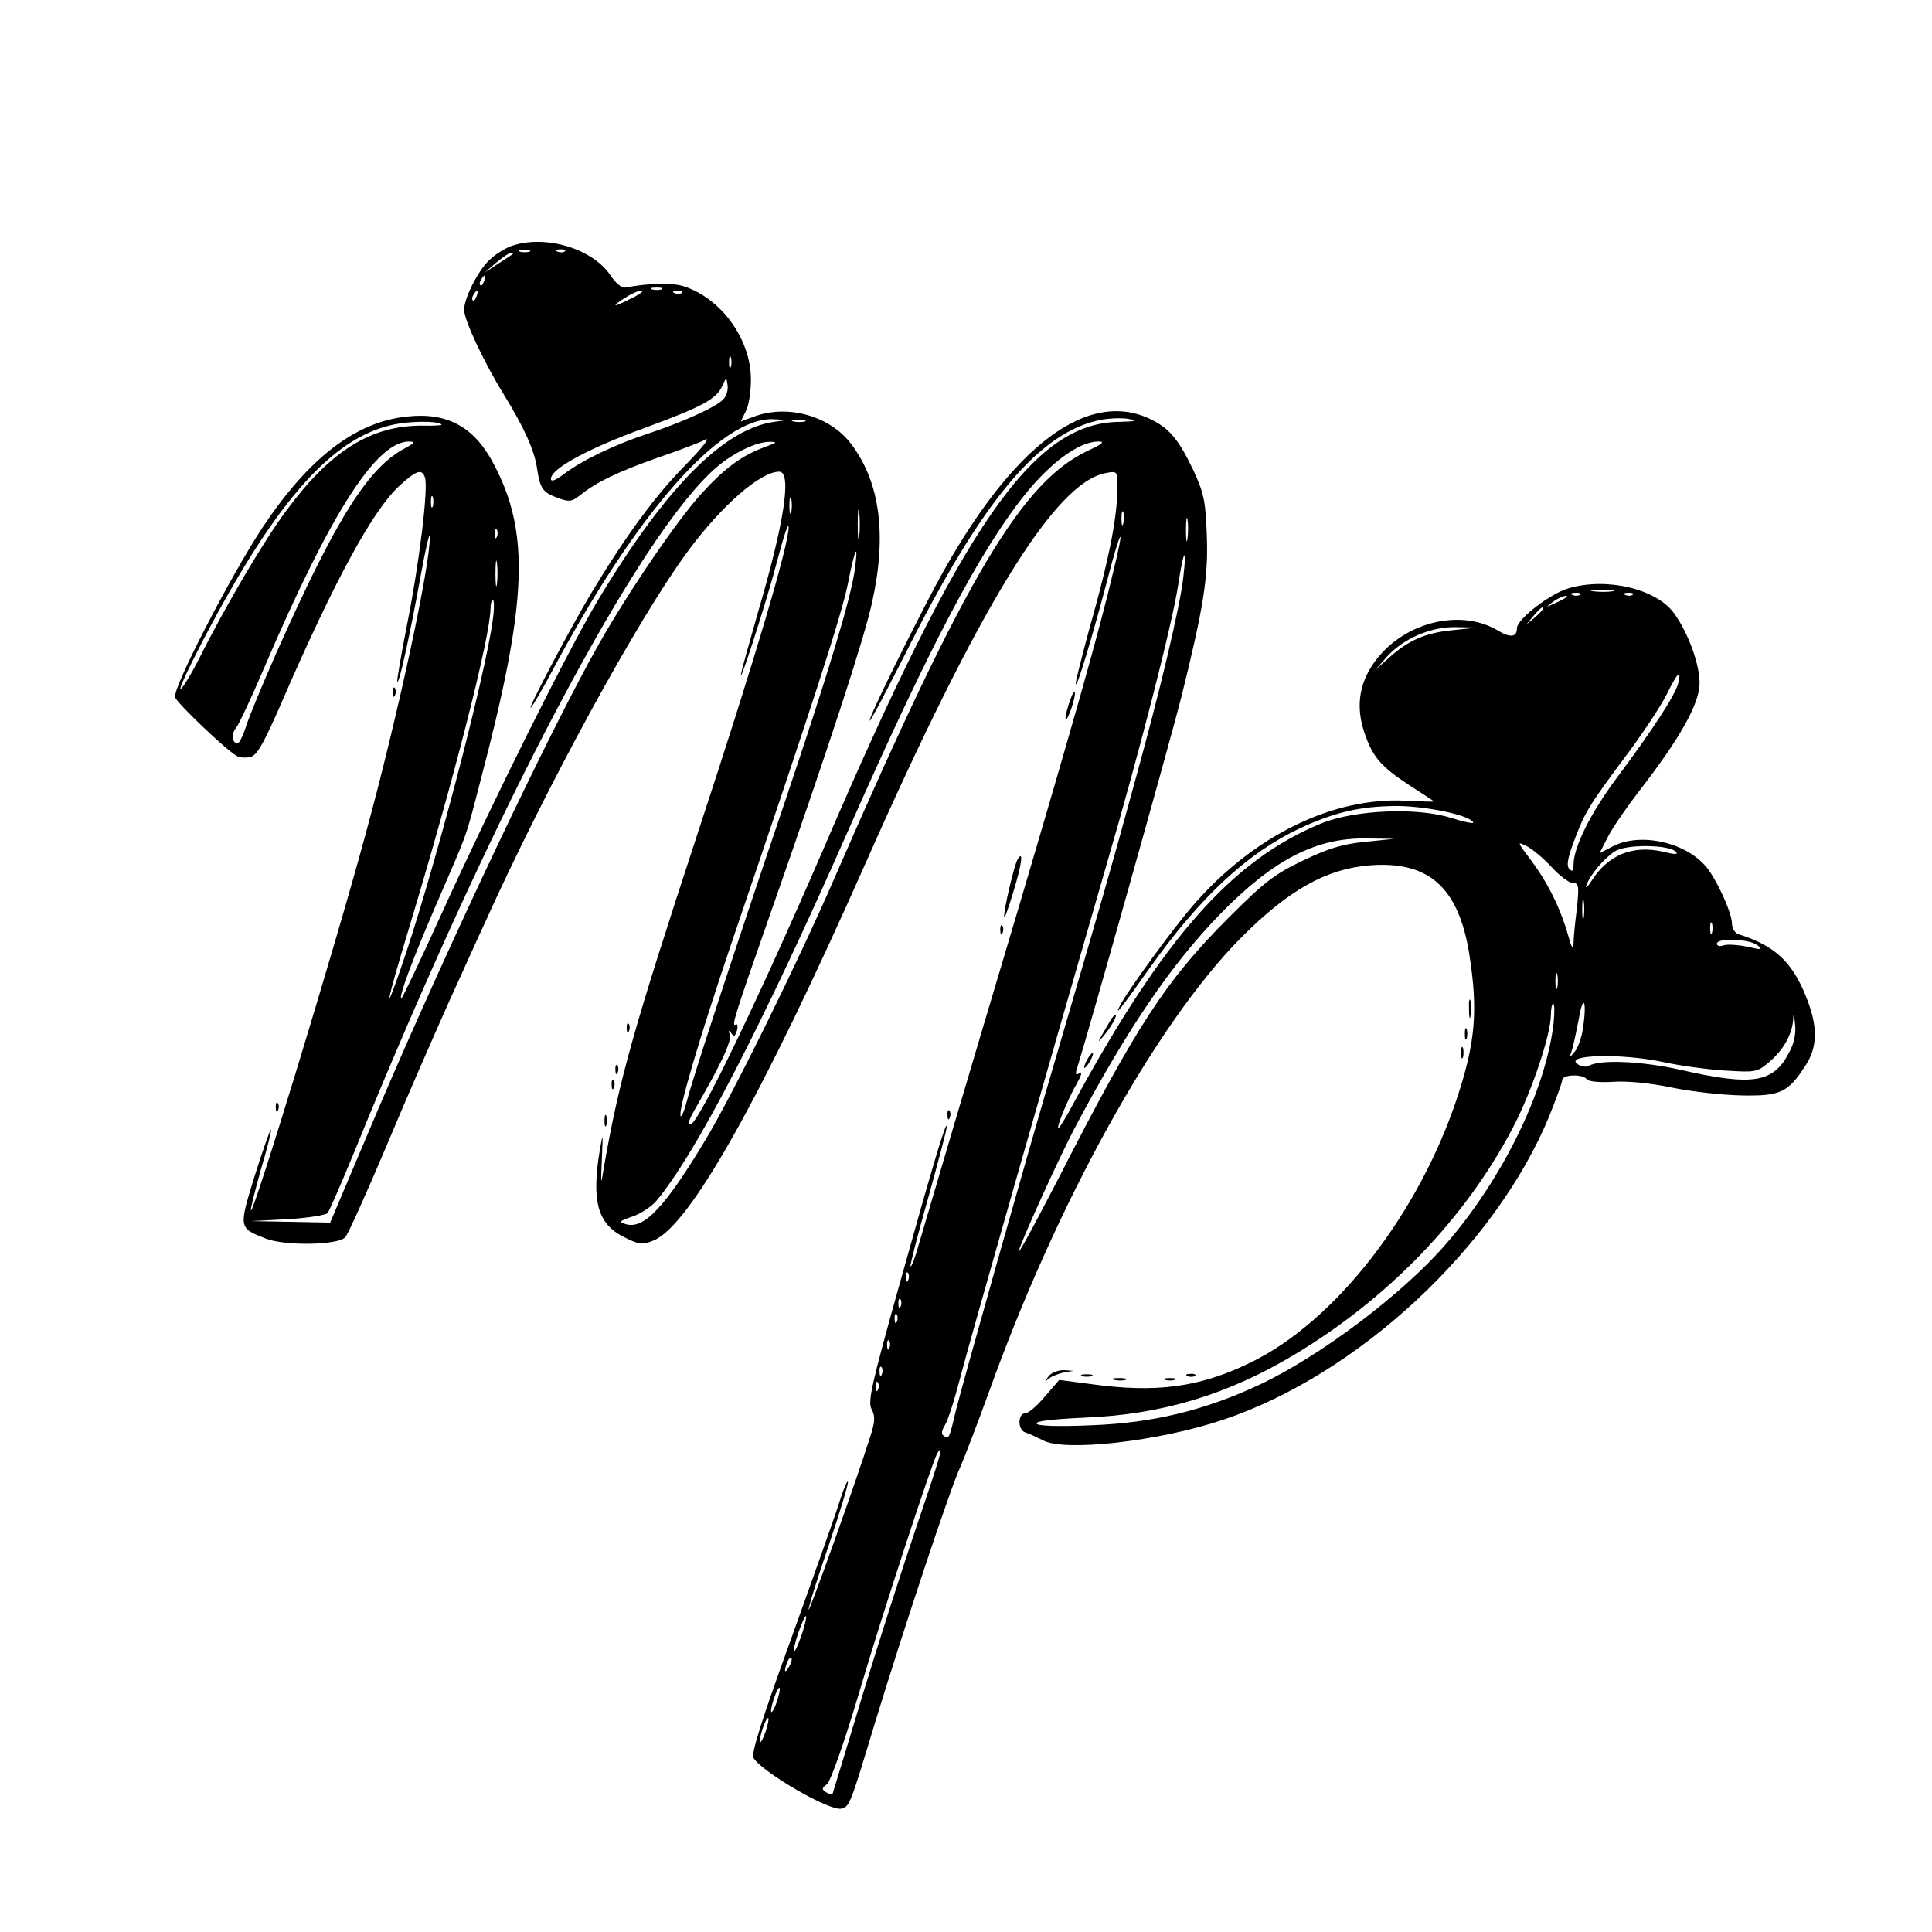 <?xml version="1.0" standalone="no"?>
<!DOCTYPE svg PUBLIC "-//W3C//DTD SVG 20010904//EN"
 "http://www.w3.org/TR/2001/REC-SVG-20010904/DTD/svg10.dtd">
<svg version="1.0" xmlns="http://www.w3.org/2000/svg"
 width="512pt" height="512pt" viewBox="0 0 512 512"
 preserveAspectRatio="xMidYMid meet">
<g transform="translate(0,512) scale(0.1,-0.1)"
fill="#000000" stroke="none">
<path d="M1355 4468 c-16 -6 -43 -22 -58 -37 -30 -28 -67 -101 -67 -132 0 -28
54 -142 106 -226 53 -86 80 -146 87 -193 8 -54 15 -65 54 -79 32 -12 38 -11
62 8 43 34 97 60 204 98 56 19 113 41 127 48 14 7 -11 -24 -55 -69 -79 -80
-158 -188 -247 -336 -55 -91 -175 -319 -161 -305 6 6 32 51 58 100 222 416
444 669 584 664 l36 -2 -40 -6 c-133 -23 -286 -180 -463 -476 -80 -135 -273
-522 -412 -827 -57 -126 -105 -226 -107 -225 -6 7 30 104 94 252 84 194 76
170 116 325 125 474 133 658 34 843 -51 96 -122 135 -229 123 -135 -14 -259
-109 -381 -292 -86 -130 -240 -428 -233 -452 6 -16 132 -137 163 -155 8 -5 24
-6 37 -3 17 4 36 37 86 153 138 317 239 503 310 567 44 40 58 44 66 21 10 -25
-15 -229 -47 -389 -16 -82 -28 -150 -26 -153 5 -5 34 127 62 282 13 72 24 118
24 103 2 -73 -85 -477 -170 -788 -86 -317 -297 -1006 -304 -998 -2 2 10 50 26
107 17 57 29 105 27 107 -2 2 -21 -53 -43 -122 -43 -140 -43 -138 31 -167 51
-19 189 -17 209 4 7 8 57 118 110 244 53 127 129 300 167 385 39 85 79 175 91
200 164 364 406 807 539 988 90 122 193 212 243 212 34 0 14 -134 -57 -375
-22 -77 -42 -149 -44 -160 -9 -45 70 198 96 300 16 61 29 101 30 89 1 -46 -89
-350 -240 -809 -171 -521 -209 -656 -249 -885 -9 -55 -9 -55 -6 20 3 67 3 70
-5 25 -23 -137 -7 -198 63 -233 42 -21 48 -22 80 -9 96 41 285 377 562 1002
301 680 500 1005 634 1031 28 6 31 4 32 -17 3 -86 -17 -194 -77 -406 -18 -68
-34 -129 -33 -135 1 -18 44 125 84 277 36 139 48 153 15 19 -37 -158 -113
-424 -246 -874 -137 -459 -252 -849 -275 -928 -7 -23 -14 -40 -16 -38 -2 2 19
84 47 182 27 98 50 183 49 189 -1 17 -35 -95 -125 -418 -75 -268 -85 -312 -74
-332 10 -19 9 -33 -5 -76 -36 -114 -159 -458 -162 -455 -2 2 21 77 52 167 30
89 54 167 52 172 -1 5 -11 -17 -21 -49 -10 -33 -68 -196 -128 -363 -81 -223
-108 -309 -101 -320 25 -39 203 -142 233 -134 22 6 23 10 89 228 77 252 200
623 227 680 12 28 45 114 73 191 180 504 443 979 668 1207 128 129 228 185
346 194 155 11 233 -60 261 -237 23 -147 16 -231 -31 -375 -102 -311 -324
-597 -549 -706 -135 -66 -251 -81 -423 -57 l-84 11 -38 -44 c-20 -24 -43 -44
-51 -44 -21 0 -22 -44 -1 -51 10 -3 31 -13 47 -21 57 -31 306 -3 476 54 358
119 723 458 866 806 18 45 34 88 34 95 0 15 56 16 65 2 4 -6 32 -9 68 -7 37 3
100 -3 157 -15 52 -11 136 -20 185 -21 102 -2 123 7 169 78 34 51 34 106 1
187 -37 90 -82 132 -177 162 -10 3 -18 15 -18 28 0 30 -45 127 -73 156 -58 63
-175 86 -245 48 l-33 -17 22 43 c12 24 50 79 84 123 107 138 158 229 159 283
1 49 -29 133 -67 186 -46 65 -178 97 -280 67 -49 -14 -137 -82 -137 -106 0
-24 -18 -26 -52 -5 -103 60 -257 18 -330 -91 -37 -55 -44 -114 -23 -178 22
-67 44 -92 120 -142 36 -23 65 -42 65 -43 0 -1 -34 0 -75 2 -193 10 -403 -93
-562 -276 -51 -58 -176 -229 -195 -267 -17 -33 4 -6 79 100 132 186 258 304
396 369 94 44 164 60 262 60 77 -1 188 -24 199 -43 3 -5 -22 0 -57 11 -90 29
-256 22 -345 -14 -235 -96 -418 -302 -656 -740 -20 -38 -39 -68 -41 -68 -7 0
26 80 49 119 11 20 15 31 7 27 -10 -6 -12 -3 -7 12 30 95 245 860 276 982 59
238 73 321 68 435 -3 88 -8 109 -36 170 -40 83 -64 111 -117 136 -174 80 -384
-91 -583 -476 -83 -160 -163 -325 -157 -325 3 0 43 77 91 171 207 415 360 597
525 627 24 4 58 5 74 1 22 -4 14 -6 -29 -7 -229 -3 -414 -270 -786 -1137 -166
-384 -326 -717 -349 -724 -10 -2 -6 10 11 40 68 117 97 179 92 196 -4 13 -3
15 4 5 7 -11 10 -9 15 7 3 12 1 19 -3 16 -13 -8 -4 21 92 295 154 439 248 727
269 823 40 180 21 319 -55 420 -55 73 -163 105 -252 75 l-41 -15 13 26 c8 14
14 52 14 85 0 106 -77 214 -177 247 -30 10 -93 9 -155 -3 -10 -2 -26 11 -40
32 -48 72 -174 109 -263 78z m48 -15 c-7 -2 -19 -2 -25 0 -7 3 -2 5 12 5 14 0
19 -2 13 -5z m94 1 c-3 -3 -12 -4 -19 -1 -8 3 -5 6 6 6 11 1 17 -2 13 -5z
m-138 -7 c-2 -2 -20 -14 -39 -26 l-35 -23 30 26 c17 14 34 26 39 26 5 0 7 -1
5 -3z m-76 -72 c-3 -9 -8 -14 -10 -11 -3 3 -2 9 2 15 9 16 15 13 8 -4z m470
-22 c-7 -2 -19 -2 -25 0 -7 3 -2 5 12 5 14 0 19 -2 13 -5z m-490 -18 c-3 -9
-8 -14 -10 -11 -3 3 -2 9 2 15 9 16 15 13 8 -4z m412 -5 c-50 -25 -58 -25 -20
0 17 11 37 20 45 20 8 0 -3 -9 -25 -20z m132 14 c-3 -3 -12 -4 -19 -1 -8 3 -5
6 6 6 11 1 17 -2 13 -5z m130 -196 c-3 -7 -5 -2 -5 12 0 14 2 19 5 13 2 -7 2
-19 0 -25z m-19 -85 c-16 -20 -109 -62 -203 -93 -85 -28 -173 -70 -220 -106
-23 -17 -35 -22 -35 -13 0 27 98 80 246 134 157 58 193 77 209 114 10 22 10
22 13 1 2 -12 -2 -28 -10 -37z m-748 -69 c0 -1 -22 -3 -49 -2 -137 1 -245 -66
-362 -225 -58 -77 -164 -257 -232 -394 -20 -39 -42 -75 -48 -79 -7 -4 20 54
59 129 199 381 353 550 523 575 49 7 109 5 109 -4z m963 9 c-7 -2 -21 -2 -30
0 -10 3 -4 5 12 5 17 0 24 -2 18 -5z m-1058 -70 c-99 -51 -184 -187 -342 -542
-35 -79 -71 -166 -80 -193 -8 -26 -19 -48 -23 -48 -15 0 -18 25 -5 40 7 8 41
80 75 160 177 413 298 601 385 600 16 -1 14 -4 -10 -17z m954 3 c-61 -22 -106
-54 -170 -124 -63 -69 -191 -256 -272 -399 -128 -225 -402 -804 -588 -1240
l-124 -293 -105 2 -105 2 97 5 c53 3 101 11 106 16 5 6 37 80 72 165 369 907
751 1630 957 1810 43 38 108 70 143 69 21 0 19 -2 -11 -13z m855 -10 c-175
-82 -322 -328 -669 -1125 -101 -233 -274 -583 -345 -701 -108 -180 -164 -239
-212 -224 -19 6 -17 8 18 20 21 7 50 26 63 41 104 124 279 461 507 978 214
485 348 741 469 893 70 87 144 141 195 142 19 0 13 -6 -26 -24z m-1737 -148
c-3 -7 -5 -2 -5 12 0 14 2 19 5 13 2 -7 2 -19 0 -25z m950 -15 c-3 -10 -5 -2
-5 17 0 19 2 27 5 18 2 -10 2 -26 0 -35z m180 -65 c-2 -18 -4 -4 -4 32 0 36 2
50 4 33 2 -18 2 -48 0 -65z m700 35 c-3 -10 -5 -4 -5 12 0 17 2 24 5 18 2 -7
2 -21 0 -30z m170 -40 c-2 -16 -4 -5 -4 22 0 28 2 40 4 28 2 -13 2 -35 0 -50z
m-1830 5 c-3 -8 -6 -5 -6 6 -1 11 2 17 5 13 3 -3 4 -12 1 -19z m948 -90 c-11
-76 -69 -269 -185 -613 -138 -408 -247 -741 -260 -794 -6 -23 -13 -41 -16 -39
-9 9 47 200 136 463 219 644 290 865 307 948 19 97 29 115 18 35z m-948 -35
c-2 -16 -4 -3 -4 27 0 30 2 43 4 28 2 -16 2 -40 0 -55z m1819 18 c-9 -80 -62
-304 -135 -566 -55 -201 -81 -292 -202 -705 -81 -274 -248 -867 -265 -935 -19
-80 -19 -79 -33 -70 -7 4 -6 13 3 28 8 12 26 69 41 127 25 97 220 779 385
1350 90 308 175 640 192 748 14 95 24 110 14 23z m1137 -38 c-13 -2 -35 -2
-50 0 -16 2 -5 4 22 4 28 0 40 -2 28 -4z m-86 -9 c-3 -3 -12 -4 -19 -1 -8 3
-5 6 6 6 11 1 17 -2 13 -5z m140 0 c-3 -3 -12 -4 -19 -1 -8 3 -5 6 6 6 11 1
17 -2 13 -5z m-178 -8 c-2 -2 -15 -9 -29 -15 -24 -11 -24 -11 -6 3 16 13 49
24 35 12z m-2843 -58 c-20 -152 -162 -691 -245 -928 -46 -133 -36 -84 24 114
119 394 215 771 215 845 0 11 3 21 6 21 4 0 4 -24 0 -52z m2784 29 c0 -2 -10
-12 -22 -23 l-23 -19 19 23 c18 21 26 27 26 19z m-240 -57 c-73 -7 -118 -27
-170 -74 l-35 -31 30 34 c44 49 118 81 185 79 l55 -1 -65 -7z m597 -142 c-8
-31 -70 -126 -162 -249 -70 -94 -115 -184 -115 -231 0 -16 -3 -19 -11 -11 -8
8 -5 26 10 68 31 83 41 99 134 224 47 62 98 139 114 171 29 59 40 69 30 28z
m-830 -419 c-61 -6 -98 -18 -165 -50 -75 -36 -102 -57 -198 -153 -165 -166
-240 -280 -450 -691 -57 -110 -103 -196 -104 -191 0 13 107 250 153 336 137
257 251 424 380 557 140 144 254 203 387 201 l75 -1 -78 -8z m496 -68 c21 -23
46 -41 55 -41 16 0 17 -7 11 -67 -5 -38 -9 -79 -9 -93 -1 -18 -5 -13 -14 20
-20 72 -54 140 -97 198 -39 52 -40 53 -12 39 15 -8 45 -33 66 -56z m328 42 c8
-8 -2 -8 -34 0 -80 18 -145 -8 -189 -77 -11 -17 -17 -23 -14 -12 9 26 46 71
76 90 28 19 142 18 161 -1z m-244 -175 c-2 -13 -4 -3 -4 22 0 25 2 35 4 23 2
-13 2 -33 0 -45z m340 -40 c-3 -7 -5 -2 -5 12 0 14 2 19 5 13 2 -7 2 -19 0
-25z m119 -32 c17 -13 14 -14 -25 -5 -24 5 -52 7 -62 4 -11 -4 -19 -2 -19 4 0
16 83 13 106 -3z m-529 -113 c-3 -10 -5 -2 -5 17 0 19 2 27 5 18 2 -10 2 -26
0 -35z m68 -108 c-3 -23 -13 -51 -21 -61 -15 -18 -15 -18 -9 1 4 11 12 49 19
85 12 70 22 47 11 -25z m-78 12 c-21 -178 -136 -413 -287 -586 -116 -133 -333
-296 -493 -371 -143 -67 -281 -101 -443 -107 -90 -4 -143 -2 -147 4 -4 7 41
12 126 16 206 8 381 61 559 168 248 149 452 361 577 600 50 95 101 247 101
300 0 16 3 29 6 29 4 0 4 -24 1 -53z m625 -75 c-42 -82 -96 -91 -289 -47 -102
23 -215 28 -243 10 -5 -3 -17 -2 -26 3 -48 27 110 32 226 7 41 -9 113 -19 160
-22 82 -5 86 -5 118 22 38 32 61 73 64 112 1 20 2 18 5 -10 3 -25 -2 -51 -15
-75z m-2335 -604 c-3 -8 -6 -5 -6 6 -1 11 2 17 5 13 3 -3 4 -12 1 -19z m-20
-70 c-3 -8 -6 -5 -6 6 -1 11 2 17 5 13 3 -3 4 -12 1 -19z m-10 -40 c-3 -8 -6
-5 -6 6 -1 11 2 17 5 13 3 -3 4 -12 1 -19z m-20 -70 c-3 -8 -6 -5 -6 6 -1 11
2 17 5 13 3 -3 4 -12 1 -19z m-20 -70 c-3 -8 -6 -5 -6 6 -1 11 2 17 5 13 3 -3
4 -12 1 -19z m-10 -40 c-3 -8 -6 -5 -6 6 -1 11 2 17 5 13 3 -3 4 -12 1 -19z
m103 -360 c-38 -112 -103 -315 -145 -453 -41 -137 -77 -253 -78 -257 -1 -4 -9
-3 -17 2 -13 8 -13 11 2 22 9 8 44 106 82 233 63 215 197 622 210 644 19 30 9
-6 -54 -191z m-306 -292 c-9 -26 -18 -45 -20 -43 -2 2 3 25 12 51 9 26 18 45
20 43 2 -2 -3 -25 -12 -51z m-33 -83 c-12 -20 -14 -14 -5 12 4 9 9 14 11 11 3
-2 0 -13 -6 -23z m-32 -92 c-6 -18 -13 -30 -15 -28 -2 2 1 18 7 36 6 18 13 30
15 28 2 -2 -1 -18 -7 -36z m-30 -80 c-6 -18 -13 -30 -15 -28 -2 2 1 18 7 36 6
18 13 30 15 28 2 -2 -1 -18 -7 -36z"/>
<path d="M1041 3284 c0 -11 3 -14 6 -6 3 7 2 16 -1 19 -3 4 -6 -2 -5 -13z"/>
<path d="M2832 3253 c-15 -48 -8 -55 8 -8 7 20 10 38 8 41 -3 2 -10 -13 -16
-33z"/>
<path d="M2697 2843 c-9 -14 -37 -133 -36 -153 0 -8 11 21 24 65 23 74 28 114
12 88z"/>
<path d="M2651 2654 c0 -11 3 -14 6 -6 3 7 2 16 -1 19 -3 4 -6 -2 -5 -13z"/>
<path d="M3893 2445 c0 -22 2 -30 4 -17 2 12 2 30 0 40 -3 9 -5 -1 -4 -23z"/>
<path d="M2944 2418 c-4 -7 -14 -24 -22 -38 -14 -24 -13 -24 3 -5 20 24 37 55
31 55 -3 0 -8 -6 -12 -12z"/>
<path d="M1661 2394 c0 -11 3 -14 6 -6 3 7 2 16 -1 19 -3 4 -6 -2 -5 -13z"/>
<path d="M3882 2380 c0 -14 2 -19 5 -12 2 6 2 18 0 25 -3 6 -5 1 -5 -13z"/>
<path d="M3872 2330 c0 -14 2 -19 5 -12 2 6 2 18 0 25 -3 6 -5 1 -5 -13z"/>
<path d="M2880 2310 c-6 -11 -8 -20 -6 -20 3 0 10 9 16 20 6 11 8 20 6 20 -3
0 -10 -9 -16 -20z"/>
<path d="M1631 2284 c0 -11 3 -14 6 -6 3 7 2 16 -1 19 -3 4 -6 -2 -5 -13z"/>
<path d="M1621 2244 c0 -11 3 -14 6 -6 3 7 2 16 -1 19 -3 4 -6 -2 -5 -13z"/>
<path d="M731 2184 c0 -11 3 -14 6 -6 3 7 2 16 -1 19 -3 4 -6 -2 -5 -13z"/>
<path d="M2511 2164 c0 -11 3 -14 6 -6 3 7 2 16 -1 19 -3 4 -6 -2 -5 -13z"/>
<path d="M1602 2150 c0 -14 2 -19 5 -12 2 6 2 18 0 25 -3 6 -5 1 -5 -13z"/>
<path d="M2779 1473 c-12 -16 -12 -17 1 -6 8 6 26 13 40 16 l25 4 -26 2 c-15
0 -33 -7 -40 -16z"/>
<path d="M2868 1473 c6 -2 18 -2 25 0 6 3 1 5 -13 5 -14 0 -19 -2 -12 -5z"/>
<path d="M3148 1473 c7 -3 16 -2 19 1 4 3 -2 6 -13 5 -11 0 -14 -3 -6 -6z"/>
<path d="M2953 1463 c9 -2 23 -2 30 0 6 3 -1 5 -18 5 -16 0 -22 -2 -12 -5z"/>
<path d="M3088 1463 c6 -2 18 -2 25 0 6 3 1 5 -13 5 -14 0 -19 -2 -12 -5z"/>
</g>
</svg>
